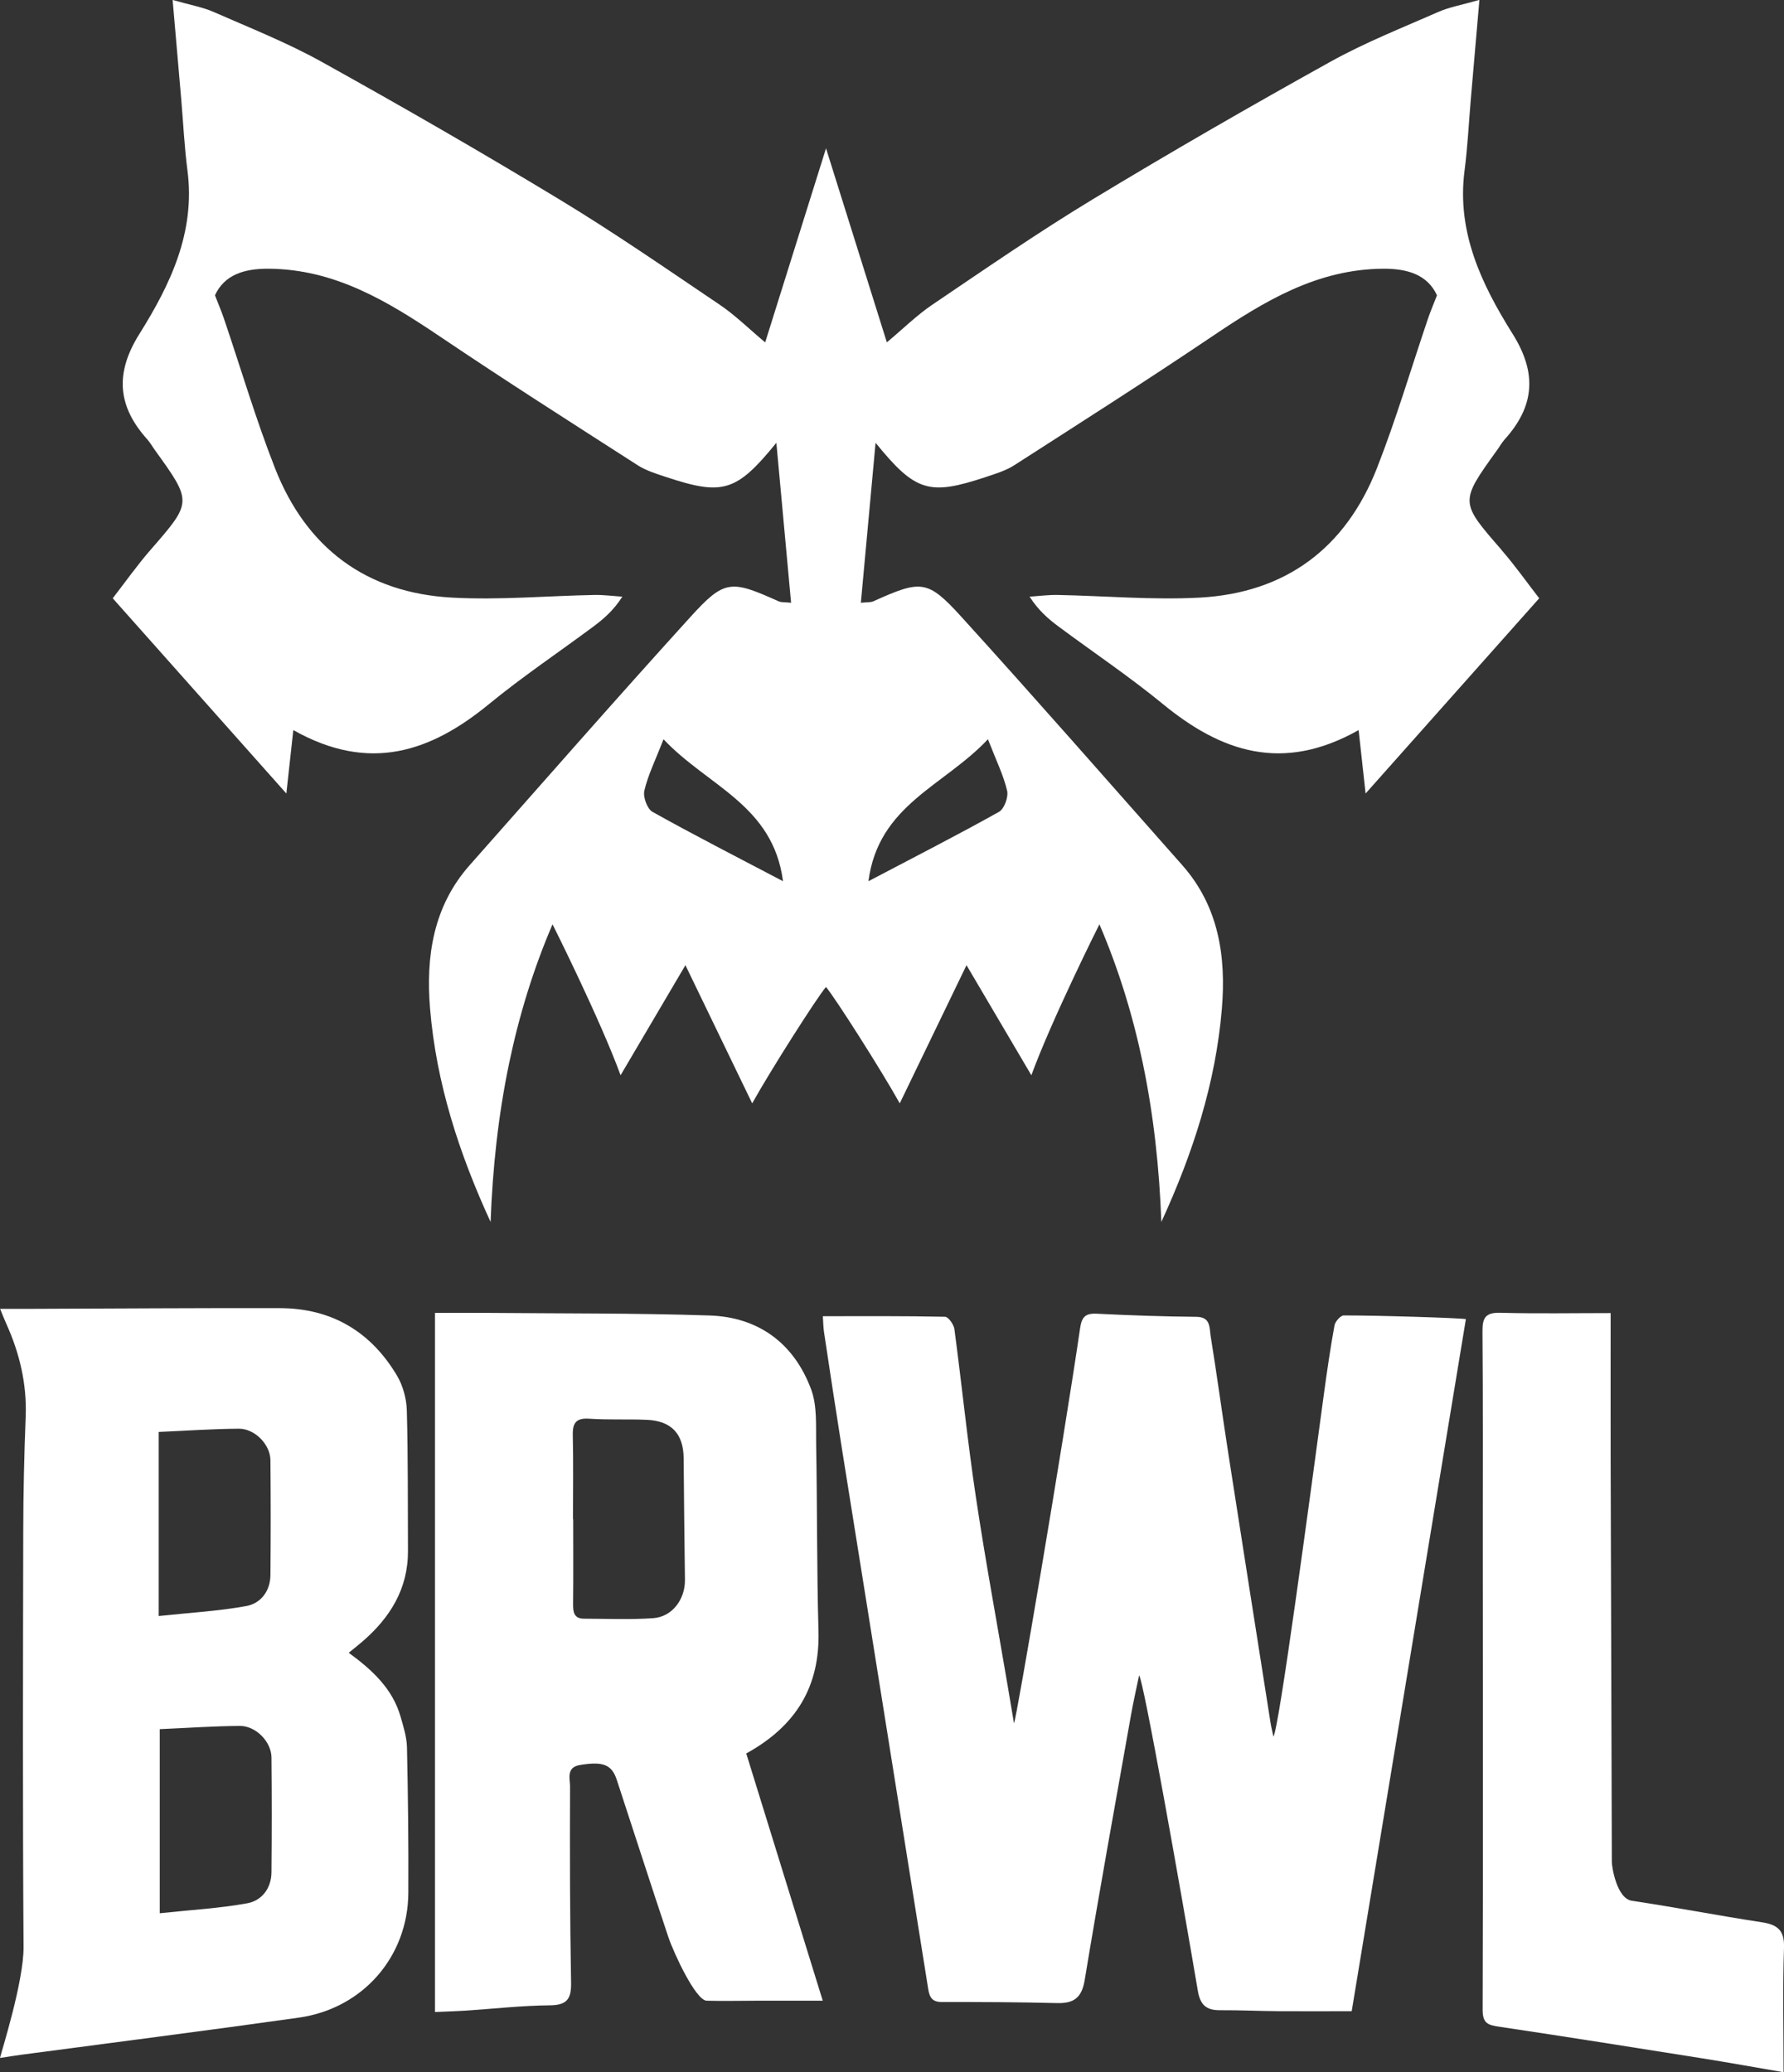 <svg viewBox="0 0 343.1 398.6" xmlns="http://www.w3.org/2000/svg" data-name="Layer 1" id="Layer_1">
  <rect x="0" y="0" width="343.1" height="398.6" fill="#333333" stroke="none"/>
  <defs>
    <style>
      .cls-1 {
        fill: #fff;
      }
    </style>
  </defs>
  <path d="m288.77,105.76c-8.02-9.21-8.06-9.17-.83-19.21.49-.68.89-1.42,1.45-2.04,5.73-6.37,6.26-12.72,1.53-20.27-5.93-9.46-10.8-19.54-9.26-31.39.6-4.62.82-9.28,1.22-13.93.52-6,1.04-11.99,1.64-18.94-3.5,1-5.79,1.39-7.86,2.3-6.99,3.07-14.14,5.9-20.8,9.6-15.39,8.55-30.65,17.34-45.71,26.46-10.52,6.37-20.66,13.38-30.85,20.27-2.97,2.01-5.56,4.58-8.74,7.24-3.98-12.69-7.77-24.78-11.7-37.32h0s0,0,0,0c0,0,0,0,0,0h0c-3.93,12.55-7.72,24.64-11.7,37.33-3.18-2.66-5.77-5.24-8.74-7.24-10.2-6.89-20.33-13.9-30.85-20.27-15.06-9.12-30.32-17.91-45.71-26.46-6.66-3.7-13.81-6.53-20.8-9.6-2.07-.91-4.36-1.3-7.86-2.3.6,6.94,1.12,12.94,1.64,18.94.4,4.64.62,9.31,1.22,13.93,1.53,11.85-3.33,21.92-9.26,31.39-4.73,7.55-4.2,13.9,1.53,20.27.55.62.96,1.36,1.45,2.04,7.23,10.03,7.19,9.99-.83,19.21-2.6,2.99-4.89,6.24-7.27,9.31,11.13,12.52,22.09,24.84,33.39,37.55.43-3.89.85-7.69,1.34-12.2,14.65,8.27,26.44,4.19,37.66-5.02,6.42-5.27,13.36-9.92,20.03-14.88,1.97-1.47,3.85-3.06,5.59-5.76-1.78-.12-3.57-.36-5.35-.33-9.13.17-18.29,1.01-27.38.51-16.52-.89-28.05-9.54-34.07-24.89-3.7-9.43-6.57-19.2-9.83-28.8-.46-1.35-1.02-2.67-1.72-4.46,1.83-3.97,5.65-5.15,10.36-5.11,12.68.09,22.82,6.24,32.87,13.01,12.54,8.46,25.31,16.59,38.04,24.77,1.65,1.06,3.63,1.67,5.52,2.29,10.89,3.61,13.5,2.85,21.18-6.59.97,10.59,1.89,20.51,2.83,30.77-1.17-.13-1.87-.04-2.42-.29-9.15-4.11-10.38-4.2-16.92,3-14.32,15.77-28.35,31.8-42.47,47.76-7.03,7.94-8.45,17.59-7.62,27.62,1.19,14.29,5.56,27.79,11.64,41.01.38-10.35,1.48-20.5,3.54-30.41,1.91-9.16,4.63-18.12,8.37-26.84.01,0,9.12,18.18,13.09,29.03,4.47-7.58,8.16-13.84,12.47-21.17,4.48,9.28,8.42,17.41,12.84,26.58,3.43-6.19,12.48-20.4,14.19-22.39,1.71,1.99,10.76,16.2,14.19,22.39,4.43-9.17,8.36-17.3,12.84-26.58,4.32,7.32,8,13.58,12.47,21.17,3.98-10.85,13.08-29.03,13.09-29.03,3.74,8.72,6.47,17.68,8.37,26.84,2.06,9.91,3.16,20.07,3.54,30.41,6.08-13.22,10.45-26.72,11.64-41.01.83-10.03-.59-19.67-7.62-27.62-14.12-15.95-28.15-31.99-42.47-47.76-6.54-7.2-7.77-7.11-16.92-3-.55.25-1.25.16-2.42.29.94-10.25,1.86-20.18,2.83-30.77,7.68,9.44,10.29,10.2,21.18,6.59,1.89-.63,3.87-1.23,5.52-2.29,12.73-8.18,25.49-16.31,38.04-24.77,10.05-6.78,20.19-12.93,32.87-13.01,4.7-.03,8.52,1.14,10.36,5.11-.7,1.8-1.26,3.11-1.72,4.46-3.26,9.61-6.13,19.37-9.83,28.8-6.02,15.35-17.55,23.99-34.07,24.89-9.09.49-18.25-.34-27.38-.51-1.78-.03-3.57.21-5.35.33,1.74,2.7,3.62,4.29,5.59,5.76,6.68,4.96,13.61,9.61,20.03,14.88,11.22,9.21,23.01,13.29,37.66,5.02.5,4.51.91,8.31,1.34,12.2,11.3-12.71,22.26-25.03,33.39-37.55-2.38-3.07-4.67-6.33-7.27-9.31Zm-163.28,50.4c-1.02-.57-1.85-2.86-1.57-4.07.69-2.97,2.09-5.78,3.69-9.9,8.44,9.01,21.06,12.6,22.98,27.31-8.92-4.69-17.09-8.86-25.1-13.34Zm64.51-13.97c1.6,4.12,2.99,6.92,3.69,9.9.28,1.21-.55,3.51-1.57,4.07-8.01,4.48-16.18,8.65-25.1,13.34,1.92-14.71,14.54-18.3,22.98-27.31Z" class="cls-1"></path>
  <path d="m158.24,253.17c7.99,0,15.75-.06,23.51.11.64.01,1.68,1.48,1.8,2.37,1.43,10.71,2.51,21.48,4.11,32.16,1.82,12.19,4.08,24.32,6.14,36.47.41,2.4.81,4.8,1.21,7.2.34-.01,9.47-53.79,12.71-75.97.32-2.2,1-2.93,3.23-2.82,6.38.32,12.77.54,19.16.6,2.75.03,2.47,2.1,2.71,3.61,1.24,7.7,2.28,15.43,3.48,23.13,2.66,17.12,5.36,34.23,8.05,51.34.15.93.38,1.85.55,2.65,1.02-1.07,6.97-45.58,9.68-65.64.61-4.49,1.26-8.98,2.07-13.44.14-.76,1.18-1.93,1.8-1.92,7.14,0,22.24.49,23.47.71-7.35,44.54-14.68,89-21.96,133.12-4.94,0-9.47.03-13.99,0-3.79-.03-7.58-.21-11.38-.19-2.61.01-3.76-1.03-4.22-3.72-3.34-19.74-10.51-60.14-11.3-60.68-.53,2.57-1.12,5.12-1.57,7.7-3.01,16.95-6.08,33.9-8.89,50.89-.57,3.46-2.11,4.53-5.37,4.44-7.35-.19-14.71-.21-22.06-.2-1.83,0-2.39-.8-2.66-2.47-5.51-34.66-11.07-69.3-16.6-103.96-1.19-7.48-2.32-14.97-3.45-22.46-.14-.94-.14-1.9-.22-3.01Z" class="cls-1"></path>
  <path d="m0,395.84c.26-1.17,4.58-14.71,4.53-21.36-.18-26.63-.11-53.27-.06-79.9.01-7.36.18-14.73.47-22.09.24-6.33-1.18-12.24-3.76-17.94-.34-.75-.64-1.53-1.16-2.8,2.39,0,4.39,0,6.39,0,15.81-.05,31.63-.17,47.44-.13,9.91.02,17.46,4.51,22.49,12.96,1.16,1.95,1.84,4.46,1.9,6.73.25,8.98.17,17.98.22,26.97.04,7.27-3.39,12.81-8.69,17.41-.8.69-1.63,1.34-2.7,2.22,4.56,3.33,8.42,6.92,9.96,12.26.56,1.95,1.2,3.97,1.24,5.97.2,9.31.31,18.63.26,27.94-.07,12.28-8.74,22.27-21.07,24.01-17.78,2.51-35.59,4.77-53.39,7.14-1.16.15-2.32.35-4.05.61Zm30.72-27.83c5.96-.64,11.47-.94,16.85-1.92,2.78-.51,4.61-2.87,4.64-5.95.07-7.37.07-14.74,0-22.11-.03-3-3-6.07-6.07-6.05-5.06.03-10.11.39-15.42.62v35.41Zm22.88-87.06-23.08,29.89c5.96-.64,11.47-.94,16.85-1.92,2.78-.51,4.61-2.87,4.64-5.95.07-7.37.07-14.74,0-22.11-.03-3-3-6.07-6.07-6.05-5.06.03-10.11.39-15.42.62v35.41Z" class="cls-1"></path>
  <path d="m309.76,252.58c0,9.81-.02,19.01,0,28.2.07,25.78.15,51.57.23,77.35,0,.98.94,7.04,3.85,7.48,8.34,1.24,16.63,2.86,24.97,4.13,3.06.47,4.41,1.55,4.29,4.94-.27,7.76-.08,15.54-.08,23.91-5.49-.94-10.55-1.86-15.63-2.67-13.02-2.07-26.05-4.14-39.09-6.09-2.1-.31-3.16-.62-3.16-3.23.1-29.77.04-59.54.03-89.31,0-13.75.05-27.5-.06-41.25-.02-2.62.64-3.6,3.42-3.53,7.01.19,14.03.06,21.24.06Z" class="cls-1"></path>
  <path d="m143.53,337.27c9.57-5.28,14.17-12.86,13.88-23.51-.33-12.01-.23-24.02-.45-36.04-.06-3.53.22-7.34-.98-10.53-3.3-8.81-10.1-13.85-19.53-14.16-14.27-.47-28.56-.37-42.85-.5-3.31-.03-6.63,0-9.94,0v134.48c2.22-.1,4.05-.15,5.87-.27,5.4-.35,10.79-.97,16.2-1.02,3.37-.03,4.16-1.26,4.1-4.43-.23-12.56-.25-25.12-.2-37.68,0-1.45-.8-3.67,1.92-4.12,4.39-.72,6.1-.11,7.07,2.86,3.31,10.07,6.54,20.16,9.91,30.22,1.01,3.01,5.25,12.2,7.38,12.26,3.25.09,6.5,0,9.75,0,3.95,0,7.9,0,12.57,0-5.13-16.58-9.94-32.13-14.71-47.55Zm-17.89-26.02c-4.42.31-8.88.11-13.32.1-1.97,0-2.12-1.3-2.1-2.89.06-5.41.02-10.82.02-16.23-.01,0-.02,0-.04,0,0-5.42.08-10.83-.04-16.25-.05-2.39.73-3.26,3.2-3.09,3.67.25,7.37.05,11.05.21,4.71.2,7.03,2.7,7.07,7.36.08,7.79.13,15.59.25,23.38.06,3.75-2.41,7.15-6.1,7.41Z" class="cls-1"></path>
</svg>